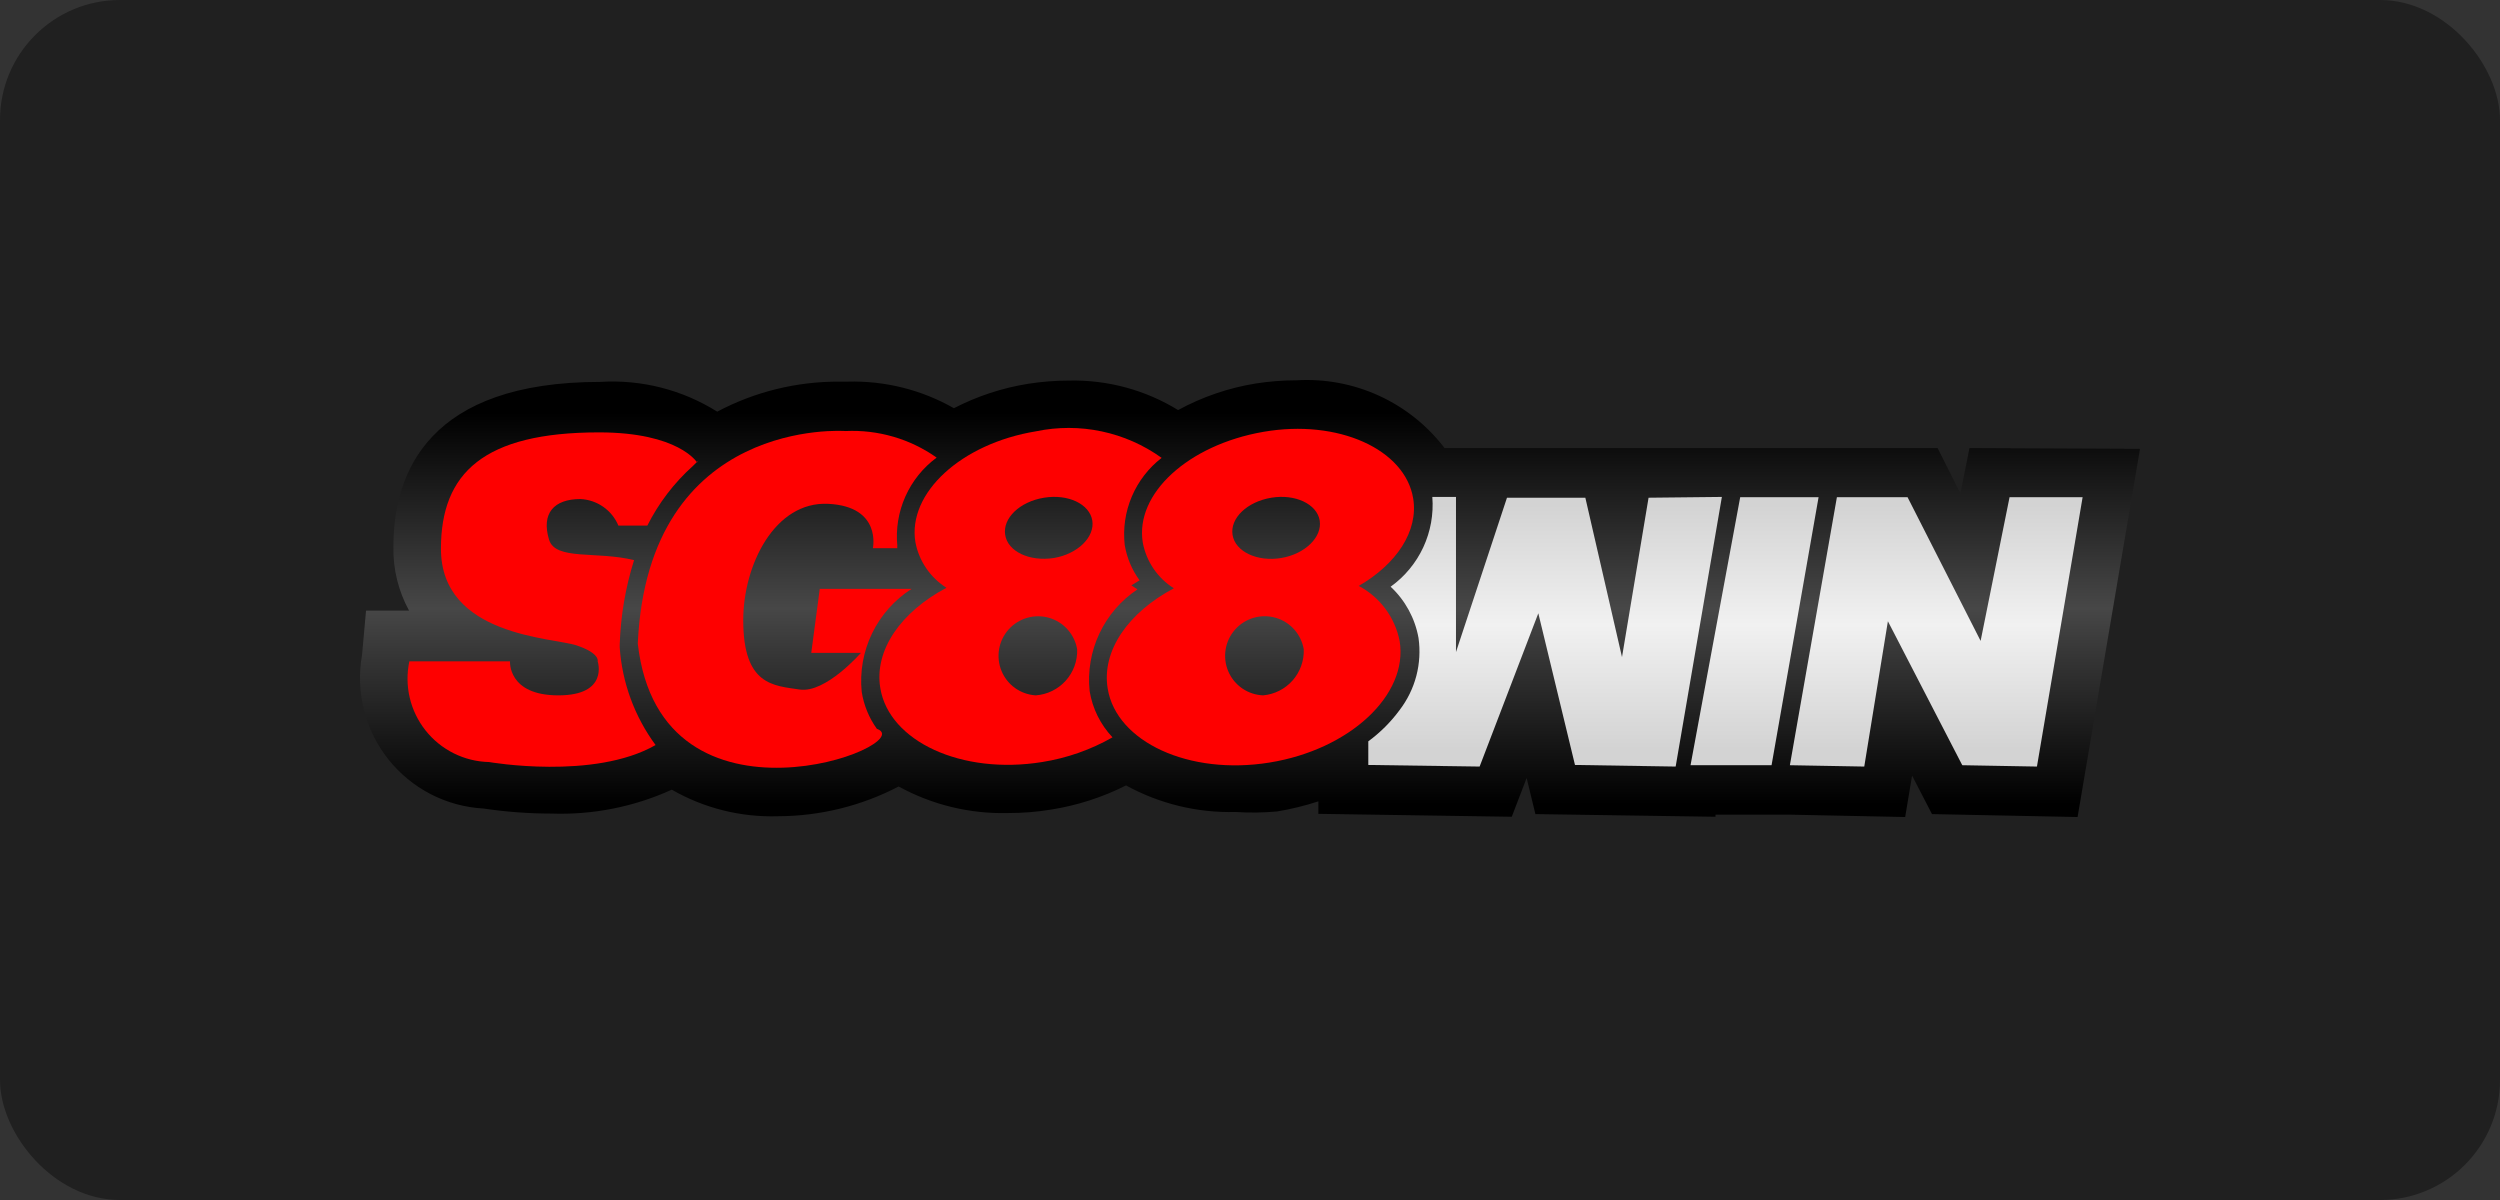 <svg width="125" height="60" viewBox="0 0 125 60" fill="none" xmlns="http://www.w3.org/2000/svg">
<rect x="0" y="0" width="125" height="60" fill="#333333" stroke="none"/>
<rect width="125" height="60" rx="6" fill="#202020"/>
<path d="M98.473 22.402L98.021 24.674L96.879 22.402H72.227C71.366 21.275 70.241 20.377 68.951 19.786C67.661 19.195 66.245 18.931 64.829 19.015C64.144 19.016 63.46 19.069 62.784 19.175C61.425 19.395 60.114 19.844 58.905 20.503C57.269 19.498 55.379 18.987 53.459 19.029C52.775 19.029 52.091 19.082 51.414 19.188C50.117 19.395 48.862 19.808 47.695 20.41C46.079 19.489 44.241 19.029 42.382 19.082H41.957C39.832 19.072 37.738 19.587 35.861 20.583C34.116 19.488 32.072 18.967 30.017 19.095C21.463 19.095 19.67 23.584 19.67 27.343C19.649 28.456 19.919 29.555 20.453 30.531H18.302L18.102 32.749C17.939 33.66 17.971 34.595 18.197 35.492C18.422 36.389 18.835 37.229 19.409 37.955C19.983 38.68 20.704 39.276 21.525 39.702C22.346 40.128 23.249 40.375 24.172 40.426C25.294 40.593 26.426 40.678 27.559 40.679C29.635 40.753 31.699 40.344 33.589 39.483C35.203 40.411 37.042 40.871 38.902 40.812C41.002 40.806 43.071 40.296 44.932 39.324C46.607 40.243 48.495 40.702 50.405 40.652C51.125 40.654 51.845 40.596 52.556 40.479C53.86 40.273 55.123 39.865 56.302 39.271C57.976 40.19 59.865 40.649 61.774 40.599C62.469 40.645 63.166 40.636 63.859 40.572C64.557 40.456 65.246 40.287 65.918 40.068V40.692L75.588 40.838L76.332 38.899L76.77 40.705L85.775 40.838V40.732H89.441L95.259 40.851L95.604 38.779L96.6 40.705L103.879 40.851L107 22.442L98.473 22.402Z" fill="url(#paint0_linear_2795_1415)"/>
<path d="M34.918 23.027L34.639 23.305C33.702 24.146 32.932 25.156 32.367 26.281H30.92C30.762 25.902 30.499 25.576 30.163 25.341C29.826 25.106 29.43 24.971 29.02 24.953C27.692 24.953 27.055 25.67 27.453 26.985C27.772 28.034 29.831 27.543 31.703 28.007C31.273 29.376 31.032 30.797 30.986 32.231V32.377C31.109 34.139 31.731 35.83 32.779 37.252C29.698 39.018 24.451 38.102 24.451 38.102C23.838 38.088 23.236 37.939 22.688 37.666C22.139 37.392 21.657 37.002 21.277 36.521C20.896 36.04 20.626 35.481 20.486 34.885C20.346 34.288 20.34 33.668 20.467 33.068H25.501C25.501 33.068 25.381 34.768 27.918 34.768C30.455 34.768 29.884 33.068 29.884 33.068C29.884 33.068 30.017 32.669 28.834 32.271C27.652 31.872 22.047 31.819 22.047 27.436C22.047 23.651 24.186 21.619 29.95 21.619C33.935 21.619 34.851 23.119 34.851 23.119L34.918 23.027Z" fill="#FE0000"/>
<path d="M44.866 27.29C44.86 27.33 44.86 27.37 44.866 27.41H43.644C43.644 27.41 44.096 25.324 41.413 25.192C38.73 25.059 37.162 28.26 37.162 31.009C37.162 34.276 38.677 34.276 39.978 34.476C41.28 34.675 43.046 32.643 43.046 32.643H40.563L40.988 29.442H45.583C44.731 29.985 44.046 30.755 43.605 31.665C43.164 32.575 42.984 33.589 43.086 34.595C43.191 35.261 43.451 35.894 43.843 36.441C46.088 37.239 33.032 42.246 31.889 32.178C32.407 20.808 42.276 21.552 42.276 21.552C43.9 21.475 45.504 21.942 46.832 22.88C46.151 23.383 45.613 24.054 45.268 24.826C44.924 25.599 44.785 26.448 44.866 27.29Z" fill="#FE0000"/>
<path d="M67.937 29.296C69.823 28.207 70.926 26.56 70.66 24.926C70.261 22.469 66.914 20.941 63.169 21.592C59.423 22.243 56.74 24.674 57.139 27.131C57.227 27.598 57.41 28.042 57.677 28.435C57.945 28.828 58.29 29.162 58.693 29.415C56.435 30.611 55.067 32.523 55.386 34.436C55.824 37.092 59.45 38.779 63.474 38.128C67.499 37.478 70.421 34.741 69.983 32.058C69.87 31.474 69.627 30.923 69.273 30.445C68.919 29.967 68.463 29.574 67.937 29.296ZM63.567 24.886C64.763 24.687 65.852 25.205 65.985 26.028C66.118 26.852 65.254 27.702 64.059 27.901C62.863 28.1 61.761 27.582 61.628 26.746C61.495 25.909 62.359 25.085 63.567 24.886ZM63.156 34.768C62.782 34.753 62.419 34.632 62.111 34.42C61.803 34.207 61.561 33.912 61.414 33.567C61.268 33.223 61.221 32.844 61.281 32.474C61.341 32.105 61.504 31.76 61.752 31.48C62 31.199 62.323 30.995 62.682 30.89C63.042 30.786 63.423 30.785 63.783 30.889C64.143 30.993 64.466 31.196 64.714 31.476C64.963 31.756 65.127 32.101 65.188 32.47C65.207 33.04 65.007 33.596 64.629 34.024C64.251 34.451 63.724 34.717 63.156 34.768Z" fill="#FE0000"/>
<path d="M58.082 22.894C57.184 22.249 56.162 21.797 55.08 21.569C53.999 21.34 52.881 21.339 51.799 21.566C48.067 22.177 45.371 24.647 45.769 27.104C45.857 27.571 46.04 28.015 46.308 28.409C46.575 28.802 46.921 29.135 47.323 29.389C45.065 30.584 43.697 32.497 44.016 34.409C44.454 37.066 48.08 38.753 52.105 38.102C53.343 37.907 54.536 37.488 55.625 36.867C55.021 36.228 54.623 35.423 54.482 34.556C54.379 33.57 54.547 32.575 54.969 31.679C55.39 30.782 56.049 30.018 56.873 29.468L56.568 29.269L56.979 29.017C56.597 28.494 56.343 27.889 56.236 27.25C56.144 26.427 56.266 25.594 56.589 24.831C56.913 24.068 57.426 23.401 58.082 22.894ZM51.786 34.768C51.414 34.745 51.056 34.618 50.753 34.402C50.45 34.185 50.215 33.887 50.074 33.542C49.933 33.197 49.892 32.819 49.956 32.452C50.02 32.085 50.186 31.744 50.436 31.467C50.685 31.191 51.008 30.99 51.366 30.888C51.725 30.787 52.105 30.789 52.462 30.893C52.819 30.998 53.14 31.202 53.387 31.481C53.634 31.76 53.797 32.103 53.858 32.47C53.877 33.047 53.671 33.608 53.285 34.036C52.899 34.465 52.361 34.727 51.786 34.768ZM52.689 27.901C51.48 28.087 50.391 27.582 50.259 26.745C50.126 25.909 50.989 25.085 52.198 24.886C53.407 24.687 54.482 25.205 54.615 26.028C54.748 26.852 53.885 27.702 52.689 27.901Z" fill="#FE0000"/>
<path d="M86.094 24.846L83.783 38.328L78.749 38.248L76.916 30.664L73.981 38.328L68.415 38.248V37.066C69.014 36.626 69.543 36.098 69.983 35.499C70.371 34.991 70.655 34.412 70.817 33.794C70.978 33.176 71.016 32.532 70.926 31.899C70.752 30.916 70.262 30.016 69.531 29.336C70.236 28.83 70.798 28.152 71.164 27.365C71.529 26.578 71.685 25.711 71.616 24.846H72.799V32.603L75.349 24.886H79.267L81.1 32.855L82.428 24.886L86.094 24.846Z" fill="url(#paint1_linear_2795_1415)"/>
<path d="M87.01 24.86H90.929L88.578 38.261H84.527L87.01 24.86Z" fill="url(#paint2_linear_2795_1415)"/>
<path d="M89.494 38.261L91.845 24.86H95.378L99.031 32.045L100.478 24.86H104.131L101.847 38.328L98.114 38.261L94.395 31.062L93.213 38.328L89.494 38.261Z" fill="url(#paint3_linear_2795_1415)"/>
<defs>
<linearGradient id="paint0_linear_2795_1415" x1="62.545" y1="20.636" x2="62.545" y2="40.2" gradientUnits="userSpaceOnUse">
<stop/>
<stop offset="0.5" stop-color="#474747"/>
<stop offset="1"/>
</linearGradient>
<linearGradient id="paint1_linear_2795_1415" x1="77.235" y1="25.258" x2="77.235" y2="37.464" gradientUnits="userSpaceOnUse">
<stop stop-color="#D3D3D3"/>
<stop offset="0.49" stop-color="#F1F1F1"/>
<stop offset="1" stop-color="#D3D3D3"/>
</linearGradient>
<linearGradient id="paint2_linear_2795_1415" x1="87.728" y1="25.258" x2="87.728" y2="37.464" gradientUnits="userSpaceOnUse">
<stop stop-color="#D3D3D3"/>
<stop offset="0.49" stop-color="#F1F1F1"/>
<stop offset="1" stop-color="#D3D3D3"/>
</linearGradient>
<linearGradient id="paint3_linear_2795_1415" x1="96.813" y1="25.258" x2="96.813" y2="37.464" gradientUnits="userSpaceOnUse">
<stop stop-color="#D3D3D3"/>
<stop offset="0.49" stop-color="#F1F1F1"/>
<stop offset="1" stop-color="#D3D3D3"/>
</linearGradient>
</defs>
</svg>
